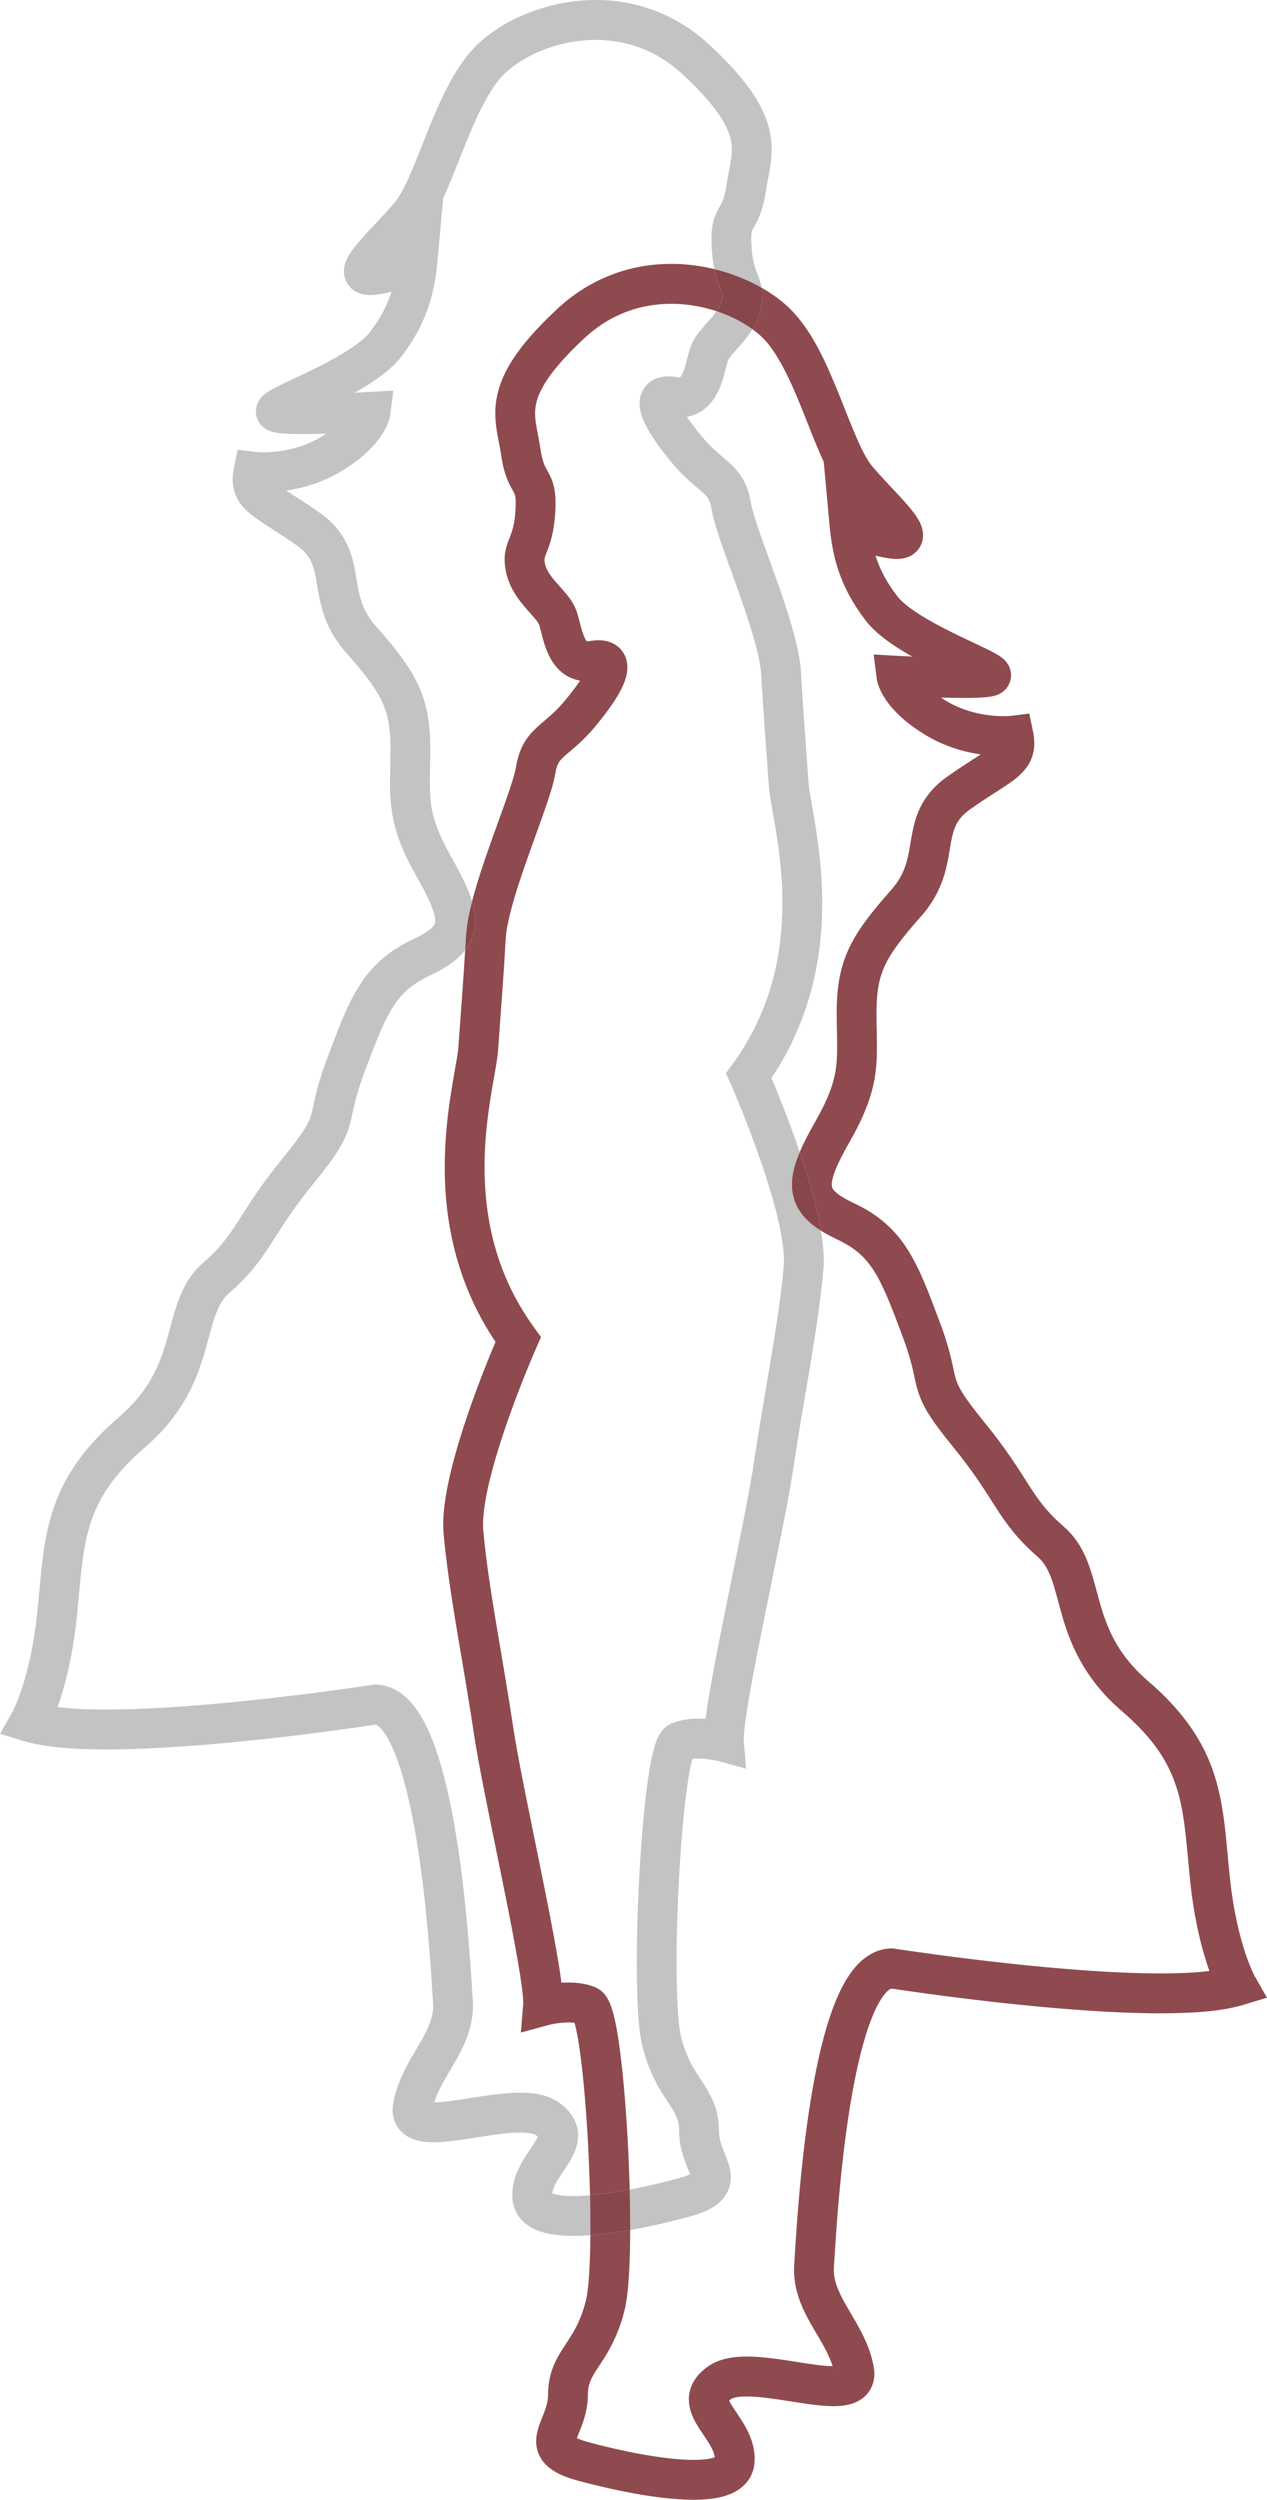 <svg xmlns="http://www.w3.org/2000/svg" width="71" height="140" viewBox="0 0 71 140" fill="none"><g clip-path="url(#clip0_2_15)"><path d="M38.721 121.94L35.315 124.895V124.714C35.315 124.045 35.306 123.342 35.286 122.625C36.297 122.434 37.286 122.198 38.042 121.989C38.332 121.912 38.54 121.831 38.668 121.77C38.616 121.63 38.534 121.414 38.432 121.162C38.26 120.711 38.057 120.099 38.057 119.358C38.054 119 38.001 118.789 37.912 118.565C37.783 118.234 37.491 117.84 37.101 117.22C36.716 116.6 36.288 115.766 35.999 114.597C35.87 114.071 35.803 113.43 35.753 112.64C35.706 111.854 35.684 110.934 35.684 109.936C35.684 107.394 35.823 104.354 36.054 101.879C36.17 100.64 36.307 99.549 36.469 98.704C36.552 98.277 36.637 97.919 36.751 97.594C36.809 97.432 36.872 97.277 36.977 97.107C37.087 96.942 37.222 96.714 37.617 96.529C38.157 96.3 38.677 96.255 39.142 96.251C39.278 96.253 39.41 96.257 39.536 96.265C39.541 96.225 39.548 96.182 39.553 96.137C39.783 94.424 40.34 91.669 40.901 88.913C41.461 86.166 42.025 83.421 42.252 81.879C42.818 78.067 43.65 74.016 43.918 70.905C43.925 70.814 43.931 70.71 43.931 70.596C43.932 69.913 43.761 68.9 43.483 67.823C43.068 66.199 42.431 64.403 41.897 63.027C41.631 62.336 41.39 61.751 41.218 61.341C41.131 61.133 41.061 60.971 41.015 60.861C40.967 60.752 40.942 60.697 40.942 60.697L40.68 60.105L41.06 59.583C43.261 56.553 43.842 53.363 43.845 50.582C43.845 49.115 43.68 47.771 43.501 46.654C43.412 46.093 43.32 45.59 43.243 45.145C43.168 44.699 43.104 44.321 43.08 43.966C42.941 41.885 42.801 40.337 42.66 37.803C42.636 37.325 42.482 36.582 42.245 35.761C41.894 34.522 41.371 33.083 40.905 31.795C40.672 31.148 40.453 30.541 40.275 29.998C40.097 29.454 39.958 28.993 39.885 28.562C39.829 28.233 39.761 28.064 39.698 27.953C39.65 27.865 39.598 27.796 39.503 27.7C39.235 27.408 38.49 26.926 37.618 25.88C37.161 25.329 36.755 24.789 36.441 24.275C36.282 24.016 36.147 23.765 36.039 23.501C35.934 23.234 35.845 22.962 35.841 22.6C35.841 22.427 35.866 22.231 35.947 22.023C36.061 21.708 36.341 21.405 36.635 21.261C36.931 21.113 37.207 21.078 37.455 21.078C37.634 21.078 37.804 21.096 37.977 21.129L38.081 21.139L38.108 21.137L38.196 21.019C38.272 20.889 38.358 20.652 38.431 20.381C38.508 20.109 38.569 19.814 38.672 19.5C38.809 19.093 39.02 18.796 39.219 18.545C39.522 18.167 39.823 17.868 40.044 17.582C40.084 17.531 40.122 17.48 40.157 17.431C40.323 17.486 40.486 17.545 40.643 17.61C41.227 17.844 41.747 18.136 42.166 18.437C41.944 18.805 41.69 19.102 41.475 19.352C41.268 19.587 41.085 19.782 40.965 19.937C40.841 20.089 40.79 20.192 40.789 20.207C40.749 20.321 40.69 20.562 40.618 20.843C40.502 21.267 40.362 21.798 40.008 22.33C39.829 22.594 39.583 22.863 39.246 23.064C39.023 23.198 38.763 23.293 38.492 23.34C38.712 23.671 39.004 24.053 39.332 24.448C39.954 25.193 40.391 25.482 40.902 25.947C41.156 26.179 41.43 26.471 41.645 26.857C41.861 27.241 42.002 27.686 42.086 28.194C42.128 28.464 42.315 29.092 42.572 29.828C42.96 30.943 43.501 32.366 43.963 33.764C44.424 35.17 44.817 36.519 44.888 37.679C45.027 40.178 45.165 41.705 45.306 43.817C45.316 43.999 45.367 44.34 45.442 44.762C45.664 46.053 46.076 48.133 46.076 50.582C46.08 53.514 45.475 57.031 43.232 60.371C43.527 61.071 44.038 62.322 44.554 63.769C44.641 64.015 44.73 64.265 44.816 64.52C44.795 64.569 44.775 64.618 44.756 64.669C44.531 65.232 44.38 65.77 44.378 66.343C44.377 66.689 44.44 67.046 44.576 67.376C44.711 67.705 44.914 67.997 45.149 68.245C45.403 68.507 45.686 68.727 46.002 68.924C46.097 69.491 46.156 70.037 46.161 70.553V70.657C46.16 70.805 46.153 70.954 46.14 71.1C45.851 74.418 45.01 78.474 44.46 82.206C44.178 84.108 43.479 87.416 42.849 90.535C42.534 92.09 42.236 93.593 42.02 94.824C41.913 95.44 41.825 95.989 41.765 96.434C41.705 96.876 41.676 97.231 41.677 97.393L41.679 97.462L41.812 99.055L40.275 98.634H40.274C40.231 98.622 39.672 98.488 39.158 98.488H39.117C39.005 98.488 38.896 98.496 38.8 98.509C38.786 98.561 38.769 98.622 38.755 98.685C38.531 99.59 38.306 101.451 38.157 103.527C38.005 105.612 37.914 107.95 37.914 109.936C37.914 110.899 37.936 111.781 37.98 112.504C38.022 113.222 38.095 113.794 38.163 114.057C38.479 115.292 38.88 115.865 39.321 116.541C39.54 116.879 39.782 117.247 39.976 117.714C40.17 118.179 40.29 118.736 40.288 119.358C40.288 119.707 40.39 120.043 40.543 120.433C40.619 120.628 40.707 120.833 40.788 121.071C40.868 121.308 40.95 121.585 40.952 121.94C40.954 122.192 40.901 122.487 40.767 122.755C40.566 123.163 40.231 123.456 39.88 123.658C39.523 123.863 39.123 124.009 38.63 124.145H38.629C37.716 124.393 36.536 124.68 35.315 124.895M32.178 125.222H32.095C31.383 125.216 30.727 125.155 30.101 124.911C29.785 124.783 29.464 124.596 29.195 124.291C28.925 123.993 28.743 123.566 28.718 123.15L28.709 122.93C28.709 122.385 28.856 121.906 29.036 121.507C29.311 120.908 29.659 120.451 29.888 120.098C30.003 119.921 30.089 119.774 30.13 119.681L30.138 119.661C30.112 119.638 30.078 119.61 30.031 119.577C30.012 119.563 29.931 119.52 29.776 119.488C29.623 119.457 29.409 119.437 29.155 119.437H29.133C28.497 119.437 27.647 119.559 26.798 119.693C25.935 119.827 25.082 119.974 24.296 119.98C23.852 119.971 23.414 119.947 22.922 119.699C22.679 119.575 22.424 119.366 22.25 119.079C22.073 118.795 21.998 118.46 22.001 118.165C22.001 118.023 22.016 117.885 22.041 117.755C22.297 116.41 22.96 115.408 23.451 114.56C23.701 114.136 23.913 113.748 24.054 113.384C24.197 113.02 24.271 112.691 24.273 112.333L24.266 112.165V112.167C24.19 111.033 23.979 106.953 23.362 103.17C23.057 101.284 22.642 99.473 22.136 98.22C21.888 97.594 21.612 97.114 21.384 96.856C21.27 96.724 21.174 96.649 21.113 96.616L21.041 96.59C19.759 96.785 11.722 97.974 5.97 97.978C4.142 97.974 2.559 97.87 1.34 97.509L0 97.102L0.694 95.883C0.757 95.767 1.71 93.957 2.087 90.314C2.296 88.331 2.356 86.55 2.916 84.732C3.474 82.915 4.58 81.148 6.654 79.378C8.404 77.858 8.933 76.456 9.358 75.009C9.567 74.286 9.729 73.556 10.002 72.819C10.273 72.087 10.686 71.325 11.39 70.716C12.348 69.879 12.763 69.291 13.327 68.422C13.888 67.554 14.563 66.43 15.86 64.846C16.472 64.094 16.846 63.584 17.071 63.22C17.403 62.665 17.428 62.513 17.553 61.966C17.67 61.426 17.834 60.603 18.327 59.291C18.958 57.614 19.429 56.326 20.126 55.219C20.817 54.107 21.79 53.235 23.126 52.616C23.719 52.339 24.083 52.087 24.233 51.925L24.359 51.744L24.389 51.565C24.39 51.417 24.339 51.132 24.173 50.724C24.009 50.316 23.741 49.789 23.377 49.151C22.743 48.04 22.352 47.132 22.128 46.274C21.903 45.418 21.855 44.64 21.856 43.868C21.857 43.263 21.882 42.651 21.882 41.934C21.878 40.696 21.73 39.975 21.381 39.24C21.033 38.504 20.406 37.696 19.372 36.525C18.749 35.82 18.369 35.089 18.145 34.416C17.811 33.398 17.773 32.551 17.615 31.967C17.54 31.673 17.451 31.443 17.312 31.226C17.173 31.01 16.979 30.793 16.637 30.549C15.623 29.832 14.883 29.417 14.265 28.966C13.959 28.737 13.663 28.489 13.418 28.127C13.171 27.767 13.031 27.288 13.039 26.847C13.039 26.623 13.065 26.408 13.11 26.195L13.318 25.185L14.34 25.313C14.369 25.315 14.523 25.329 14.766 25.329H14.793C15.477 25.329 16.786 25.197 17.961 24.484C18.071 24.419 18.174 24.354 18.271 24.289C17.826 24.301 17.376 24.309 16.965 24.309C16.557 24.309 16.188 24.301 15.875 24.279C15.717 24.269 15.575 24.253 15.42 24.224C15.341 24.207 15.261 24.191 15.152 24.152C15.044 24.108 14.903 24.069 14.678 23.858H14.679C14.496 23.691 14.33 23.344 14.341 23.041C14.346 22.698 14.471 22.495 14.552 22.371C14.721 22.139 14.829 22.078 14.928 22.001C15.112 21.873 15.279 21.786 15.486 21.68C16.185 21.324 17.29 20.843 18.353 20.278C18.882 19.997 19.394 19.699 19.815 19.404C20.236 19.114 20.564 18.819 20.718 18.612C21.344 17.795 21.695 17.084 21.919 16.397C21.924 16.381 21.931 16.362 21.936 16.346C21.714 16.399 21.474 16.448 21.215 16.486C21.055 16.511 20.904 16.525 20.743 16.525C20.509 16.519 20.233 16.511 19.88 16.299C19.708 16.194 19.531 16.017 19.422 15.805C19.311 15.594 19.273 15.373 19.274 15.194C19.279 14.848 19.376 14.639 19.459 14.461C19.614 14.158 19.794 13.926 20.003 13.672C20.314 13.298 20.687 12.904 21.067 12.499C21.446 12.095 21.831 11.683 22.14 11.311C22.365 11.049 22.669 10.496 22.968 9.809C23.425 8.773 23.903 7.436 24.475 6.131C25.054 4.827 25.708 3.545 26.67 2.572C27.399 1.845 28.377 1.221 29.524 0.756C30.649 0.305 31.939 0.012 33.305 0H33.503C35.594 0.019 37.869 0.741 39.793 2.543C41.109 3.773 41.958 4.793 42.499 5.743C43.041 6.686 43.249 7.588 43.244 8.375C43.236 9.318 43.007 10.029 42.927 10.647C42.851 11.177 42.748 11.587 42.626 11.922C42.441 12.429 42.227 12.736 42.181 12.845L42.129 12.997C42.113 13.067 42.098 13.182 42.098 13.386L42.101 13.527C42.134 14.446 42.254 14.829 42.366 15.145C42.424 15.306 42.497 15.466 42.575 15.698C42.616 15.82 42.655 15.962 42.681 16.117C42.306 15.903 41.902 15.708 41.474 15.535C41.019 15.35 40.535 15.194 40.031 15.072C39.949 14.676 39.888 14.194 39.871 13.599L39.866 13.386C39.866 12.965 39.911 12.606 40.009 12.287C40.081 12.05 40.178 11.851 40.255 11.709C40.376 11.49 40.438 11.388 40.507 11.22C40.574 11.049 40.651 10.795 40.718 10.332C40.845 9.486 41.02 8.889 41.012 8.375C41.007 7.94 40.934 7.517 40.56 6.849C40.186 6.186 39.488 5.313 38.273 4.181C36.735 2.753 35.038 2.241 33.388 2.235H33.383C32.304 2.235 31.256 2.468 30.356 2.832C29.455 3.192 28.707 3.69 28.248 4.152C27.431 4.949 26.661 6.599 26.002 8.267C25.667 9.105 25.346 9.945 25.01 10.712C24.951 10.842 24.895 10.968 24.836 11.094L24.527 14.503C24.454 15.306 24.34 16.169 24.04 17.09C23.742 18.01 23.255 18.975 22.487 19.977C22.003 20.597 21.364 21.072 20.668 21.521C20.411 21.684 20.145 21.842 19.878 21.993C20.374 21.971 20.704 21.95 20.705 21.95L22.039 21.877L21.873 23.206C21.855 23.364 21.758 23.826 21.358 24.413C20.959 25 20.27 25.705 19.109 26.402C18.018 27.055 16.925 27.347 16.039 27.475C16.497 27.771 17.138 28.166 17.924 28.722C18.653 29.232 19.156 29.854 19.452 30.49C19.677 30.966 19.791 31.429 19.875 31.849C19.997 32.486 20.057 33.034 20.207 33.534C20.357 34.036 20.57 34.501 21.045 35.046C22.103 36.251 22.87 37.189 23.392 38.27C23.917 39.353 24.116 40.517 24.113 41.934C24.113 42.704 24.086 43.33 24.087 43.869C24.087 44.561 24.126 45.092 24.286 45.705C24.447 46.319 24.743 47.04 25.314 48.042C25.704 48.727 26.015 49.326 26.243 49.889C26.323 50.092 26.395 50.293 26.453 50.492C26.275 51.188 26.146 51.844 26.111 52.457C26.096 52.719 26.082 52.969 26.067 53.209C25.894 53.437 25.689 53.636 25.471 53.81C25.07 54.13 24.61 54.386 24.076 54.64C23.042 55.139 22.527 55.617 22.01 56.415C21.499 57.216 21.041 58.396 20.416 60.075C19.817 61.684 19.826 62.19 19.589 63.033C19.471 63.452 19.276 63.903 18.966 64.399C18.654 64.901 18.229 65.474 17.586 66.26C16.372 67.749 15.792 68.721 15.202 69.637C14.616 70.55 13.984 71.429 12.851 72.406C12.51 72.705 12.295 73.063 12.092 73.603C11.785 74.402 11.59 75.564 11.085 76.893C10.58 78.22 9.715 79.699 8.105 81.075C6.274 82.659 5.499 83.968 5.045 85.399C4.595 86.831 4.516 88.473 4.307 90.545C4.068 92.86 3.606 94.542 3.228 95.607C3.968 95.694 4.883 95.741 5.881 95.741H5.981C8.953 95.741 12.693 95.395 15.67 95.048C17.162 94.875 18.465 94.701 19.394 94.571C19.859 94.506 20.23 94.453 20.484 94.414C20.738 94.376 20.873 94.355 20.873 94.355L20.981 94.339L21.09 94.343C21.498 94.359 21.89 94.483 22.221 94.674C22.843 95.038 23.269 95.576 23.63 96.186C24.252 97.257 24.684 98.624 25.044 100.146C25.577 102.424 25.912 105.037 26.129 107.266C26.348 109.493 26.447 111.342 26.493 112.015V112.017C26.5 112.122 26.503 112.228 26.503 112.334C26.504 113.022 26.348 113.652 26.13 114.203C25.803 115.032 25.354 115.708 24.993 116.345C24.712 116.83 24.482 117.283 24.339 117.742C24.829 117.739 25.616 117.618 26.452 117.485C27.322 117.35 28.254 117.202 29.147 117.2C29.511 117.2 29.872 117.224 30.233 117.299C30.591 117.377 30.957 117.503 31.302 117.74C31.613 117.956 31.884 118.21 32.086 118.533C32.291 118.852 32.4 119.244 32.397 119.6C32.391 120.132 32.208 120.534 32.033 120.863C31.76 121.355 31.451 121.745 31.242 122.103C31.059 122.408 30.966 122.652 30.945 122.841C31.005 122.863 31.092 122.891 31.206 122.912C31.433 122.958 31.751 122.987 32.121 122.987H32.163C32.441 122.987 32.744 122.971 33.063 122.944C33.077 123.554 33.084 124.149 33.084 124.714C33.084 124.872 33.084 125.029 33.082 125.184C32.774 125.206 32.471 125.22 32.178 125.222Z" fill="#C3C3C3"></path><path d="M33.063 122.944C33.016 120.906 32.894 118.706 32.723 116.867C32.612 115.674 32.478 114.628 32.339 113.904C32.291 113.654 32.241 113.441 32.198 113.286C32.102 113.274 31.994 113.266 31.881 113.266H31.851C31.574 113.266 31.276 113.305 31.059 113.341C30.95 113.362 30.86 113.38 30.801 113.396L30.736 113.411L30.724 113.415L29.188 113.833L29.319 112.242L29.322 112.171C29.323 112.009 29.294 111.657 29.234 111.212C29.026 109.643 28.471 106.882 27.912 104.139C27.351 101.388 26.786 98.653 26.539 96.987C25.989 93.252 25.149 89.196 24.858 85.878C24.844 85.713 24.837 85.545 24.837 85.376C24.84 84.36 25.054 83.229 25.354 82.046C26.051 79.331 27.248 76.379 27.767 75.152C25.523 71.809 24.919 68.294 24.922 65.36C24.922 63.726 25.105 62.261 25.294 61.078C25.388 60.489 25.483 59.969 25.556 59.54C25.631 59.118 25.682 58.777 25.692 58.594C25.819 56.704 25.944 55.282 26.067 53.209C26.21 53.024 26.33 52.819 26.421 52.595C26.557 52.268 26.621 51.911 26.62 51.565C26.619 51.199 26.556 50.846 26.454 50.492C26.501 50.305 26.553 50.116 26.607 49.923C26.993 48.57 27.532 47.099 27.996 45.813C28.229 45.171 28.441 44.576 28.605 44.078C28.768 43.584 28.881 43.171 28.913 42.972C28.997 42.464 29.138 42.019 29.354 41.635C29.515 41.349 29.711 41.107 29.904 40.912C30.498 40.323 30.97 40.066 31.666 39.227C31.994 38.833 32.286 38.449 32.506 38.12C32.099 38.047 31.722 37.864 31.445 37.622C30.887 37.13 30.672 36.553 30.512 36.078C30.362 35.601 30.273 35.164 30.21 34.985C30.208 34.97 30.157 34.867 30.034 34.715C29.852 34.481 29.533 34.162 29.202 33.743C28.874 33.327 28.524 32.782 28.366 32.079C28.31 31.825 28.278 31.579 28.278 31.341C28.276 31.012 28.345 30.706 28.424 30.478C28.544 30.127 28.639 29.948 28.718 29.665C28.796 29.387 28.876 28.991 28.898 28.306V28.308L28.901 28.164C28.9 27.892 28.874 27.779 28.856 27.719L28.78 27.55C28.713 27.422 28.558 27.176 28.419 26.822C28.277 26.467 28.157 26.02 28.073 25.426C27.992 24.807 27.762 24.096 27.755 23.153C27.749 22.366 27.958 21.465 28.499 20.521C29.04 19.573 29.89 18.553 31.206 17.321C33.14 15.511 35.428 14.79 37.529 14.779H37.654C38.481 14.781 39.279 14.889 40.031 15.072C40.063 15.228 40.099 15.373 40.138 15.505C40.273 15.97 40.42 16.275 40.458 16.403L40.489 16.564C40.489 16.606 40.483 16.683 40.454 16.815C40.411 17.01 40.314 17.209 40.157 17.431C39.374 17.173 38.504 17.014 37.615 17.014H37.611C35.961 17.02 34.263 17.531 32.726 18.959C31.511 20.091 30.814 20.964 30.438 21.627C30.066 22.295 29.991 22.718 29.985 23.153C29.978 23.667 30.153 24.264 30.28 25.11C30.34 25.52 30.408 25.77 30.47 25.936C30.558 26.187 30.642 26.282 30.825 26.648C30.912 26.825 31 27.056 31.053 27.312C31.108 27.57 31.131 27.846 31.131 28.164L31.129 28.377C31.097 29.483 30.908 30.209 30.727 30.694C30.639 30.931 30.568 31.096 30.54 31.183L30.51 31.341C30.51 31.386 30.515 31.462 30.544 31.593C30.609 31.908 30.838 32.246 31.199 32.652C31.377 32.855 31.578 33.069 31.779 33.32C31.979 33.574 32.19 33.873 32.326 34.277C32.417 34.552 32.473 34.808 32.538 35.05C32.629 35.413 32.749 35.732 32.837 35.852L32.883 35.911L32.889 35.915L32.917 35.917L33.021 35.907C33.194 35.875 33.365 35.856 33.543 35.856C33.866 35.858 34.273 35.917 34.648 36.23C34.829 36.383 34.972 36.594 35.052 36.801C35.132 37.008 35.157 37.206 35.157 37.378C35.153 37.74 35.063 38.014 34.96 38.279C34.637 39.05 34.066 39.822 33.38 40.658C32.606 41.59 31.928 42.07 31.604 42.373C31.438 42.527 31.364 42.617 31.3 42.728C31.236 42.844 31.169 43.011 31.114 43.34C31.015 43.909 30.803 44.557 30.533 45.341C30.129 46.503 29.595 47.909 29.154 49.246C28.71 50.571 28.372 51.856 28.338 52.583C28.198 55.115 28.057 56.663 27.919 58.744C27.894 59.102 27.832 59.477 27.755 59.924C27.525 61.247 27.153 63.157 27.153 65.36C27.156 68.143 27.737 71.332 29.939 74.361L30.319 74.883L30.056 75.475C30.056 75.475 30.011 75.574 29.93 75.767C29.642 76.438 28.913 78.185 28.264 80.109C27.94 81.07 27.636 82.076 27.416 83.003C27.196 83.925 27.067 84.777 27.069 85.376C27.069 85.49 27.073 85.591 27.08 85.683C27.348 88.794 28.181 92.845 28.746 96.659C29.006 98.421 29.705 101.749 30.337 104.868C30.653 106.431 30.952 107.948 31.175 109.217C31.288 109.851 31.38 110.424 31.445 110.915C31.451 110.96 31.456 111.003 31.462 111.043C31.588 111.035 31.721 111.031 31.857 111.031C32.321 111.033 32.841 111.08 33.381 111.307C33.776 111.492 33.912 111.72 34.023 111.885C34.211 112.204 34.289 112.48 34.383 112.821C34.534 113.408 34.658 114.158 34.769 115.048C35.032 117.139 35.218 119.984 35.287 122.625C34.528 122.767 33.758 122.885 33.063 122.944ZM46.758 132.907L46.765 132.945C46.765 132.943 46.764 132.941 46.764 132.939L46.759 132.908C46.758 132.908 46.758 132.907 46.758 132.907ZM38.927 140H38.82C36.718 139.984 34.079 139.386 32.369 138.925H32.368C31.713 138.74 31.216 138.549 30.778 138.204C30.561 138.029 30.364 137.803 30.232 137.535C30.099 137.265 30.045 136.972 30.046 136.721C30.049 136.363 30.131 136.087 30.21 135.849C30.333 135.493 30.467 135.207 30.56 134.928C30.654 134.652 30.71 134.4 30.71 134.136C30.709 133.516 30.829 132.959 31.023 132.492C31.32 131.787 31.697 131.322 32.001 130.822C32.311 130.316 32.601 129.761 32.835 128.835C32.903 128.573 32.978 128 33.019 127.282C33.056 126.679 33.077 125.966 33.082 125.183C33.809 125.128 34.57 125.025 35.315 124.895C35.313 125.821 35.291 126.679 35.247 127.418C35.195 128.209 35.129 128.849 35.001 129.375C34.618 130.933 33.974 131.899 33.542 132.551C33.326 132.876 33.177 133.122 33.087 133.344C32.997 133.567 32.944 133.778 32.942 134.136C32.941 134.928 32.711 135.569 32.532 136.028C32.448 136.243 32.373 136.422 32.33 136.548C32.458 136.609 32.663 136.69 32.957 136.767C34.542 137.206 37.145 137.765 38.837 137.765H38.914C39.447 137.765 39.874 137.692 40.054 137.62C40.041 137.505 40.003 137.373 39.93 137.208C39.795 136.901 39.529 136.527 39.246 136.103C39.106 135.888 38.96 135.656 38.835 135.381C38.712 135.107 38.604 134.774 38.602 134.378C38.599 134.024 38.709 133.63 38.912 133.311C39.114 132.988 39.385 132.736 39.697 132.518C40.041 132.281 40.407 132.153 40.767 132.08C41.126 132.003 41.487 131.978 41.851 131.978C42.743 131.98 43.677 132.128 44.546 132.263C45.383 132.397 46.17 132.517 46.66 132.52C46.454 131.862 46.063 131.212 45.623 130.47C45.359 130.019 45.086 129.536 44.867 128.981C44.651 128.43 44.495 127.802 44.495 127.112C44.495 127.008 44.499 126.9 44.507 126.795C44.581 125.689 44.794 121.524 45.434 117.588C45.759 115.613 46.181 113.695 46.792 112.165C47.102 111.399 47.452 110.724 47.93 110.167C48.17 109.891 48.447 109.643 48.778 109.452C49.108 109.261 49.5 109.135 49.908 109.121L50.018 109.117L50.125 109.133C50.125 109.133 50.261 109.155 50.515 109.192C52.284 109.458 59.795 110.521 65.007 110.521H65.117C66.116 110.521 67.03 110.474 67.77 110.385C67.393 109.32 66.931 107.638 66.692 105.322C66.484 103.253 66.403 101.609 65.952 100.177C65.499 98.746 64.724 97.437 62.894 95.855C60.739 94.02 59.943 91.998 59.496 90.405C59.269 89.607 59.108 88.916 58.907 88.381C58.703 87.843 58.488 87.486 58.147 87.184C57.014 86.207 56.382 85.328 55.797 84.415C55.207 83.501 54.627 82.527 53.413 81.038C52.77 80.252 52.343 79.681 52.032 79.179C51.56 78.435 51.38 77.783 51.265 77.218C51.141 76.649 51.03 76.056 50.582 74.855C49.957 73.177 49.499 71.996 48.988 71.193C48.471 70.395 47.956 69.917 46.922 69.418C46.589 69.259 46.283 69.1 46.002 68.924C45.912 68.387 45.788 67.834 45.644 67.268C45.409 66.35 45.119 65.413 44.816 64.521C45.037 63.998 45.328 63.446 45.684 62.82C46.256 61.818 46.552 61.095 46.714 60.483C46.873 59.87 46.91 59.339 46.911 58.644C46.911 58.106 46.886 57.48 46.886 56.712C46.882 55.295 47.082 54.13 47.606 53.048C48.128 51.967 48.895 51.029 49.954 49.824C50.376 49.34 50.589 48.917 50.74 48.478C50.967 47.824 51.002 47.091 51.22 46.195C51.333 45.75 51.506 45.266 51.808 44.797C52.108 44.327 52.53 43.884 53.075 43.5C53.858 42.948 54.503 42.549 54.959 42.251C54.073 42.125 52.98 41.832 51.89 41.18C50.728 40.483 50.039 39.778 49.641 39.191C49.242 38.604 49.143 38.142 49.126 37.984L48.96 36.655L50.294 36.73C50.295 36.73 50.626 36.746 51.121 36.771C50.704 36.537 50.293 36.288 49.909 36.019C49.379 35.647 48.896 35.251 48.511 34.753C47.743 33.753 47.256 32.79 46.958 31.868C46.658 30.948 46.545 30.084 46.472 29.281L46.162 25.872C46.104 25.746 46.047 25.62 45.99 25.49C45.486 24.344 45.013 23.019 44.482 21.812C43.957 20.605 43.357 19.528 42.75 18.93C42.589 18.768 42.392 18.602 42.165 18.437C42.361 18.116 42.532 17.742 42.632 17.301C42.689 17.045 42.72 16.801 42.72 16.564C42.721 16.407 42.706 16.257 42.681 16.116C43.316 16.478 43.871 16.893 44.328 17.35C45.602 18.65 46.366 20.495 47.066 22.212C47.411 23.072 47.727 23.899 48.031 24.587C48.33 25.274 48.634 25.825 48.858 26.089C49.331 26.66 49.973 27.312 50.516 27.904C50.788 28.202 51.038 28.485 51.248 28.771C51.353 28.917 51.451 29.064 51.539 29.24C51.622 29.418 51.718 29.627 51.725 29.972C51.726 30.151 51.688 30.375 51.577 30.584C51.41 30.909 51.102 31.12 50.869 31.201C50.628 31.291 50.434 31.303 50.255 31.305C50.094 31.305 49.943 31.289 49.784 31.264C49.526 31.226 49.285 31.177 49.062 31.124C49.069 31.14 49.074 31.159 49.079 31.175C49.303 31.862 49.654 32.573 50.28 33.389C50.474 33.654 50.943 34.044 51.527 34.412C52.403 34.97 53.524 35.511 54.431 35.938C54.887 36.153 55.286 36.34 55.607 36.506C55.77 36.592 55.909 36.669 56.06 36.773C56.138 36.828 56.217 36.887 56.327 37.001C56.381 37.062 56.446 37.134 56.514 37.258C56.58 37.381 56.657 37.565 56.658 37.819C56.668 38.122 56.503 38.468 56.32 38.636C56.096 38.847 55.954 38.886 55.847 38.931C55.66 38.994 55.54 39.01 55.408 39.03C55.028 39.077 54.573 39.087 54.033 39.087C53.622 39.087 53.173 39.079 52.73 39.067C52.826 39.132 52.928 39.197 53.037 39.262C54.213 39.975 55.521 40.109 56.205 40.109H56.229C56.38 40.109 56.496 40.103 56.57 40.097L56.649 40.091H56.66L57.679 39.963L57.889 40.973C57.932 41.186 57.96 41.404 57.96 41.627C57.967 42.066 57.827 42.545 57.58 42.905C57.205 43.447 56.752 43.74 56.244 44.081C55.73 44.419 55.12 44.791 54.361 45.327C53.906 45.657 53.712 45.924 53.563 46.227C53.454 46.457 53.378 46.725 53.313 47.06C53.212 47.558 53.148 48.202 52.932 48.944C52.718 49.683 52.328 50.511 51.627 51.303C50.592 52.474 49.967 53.282 49.617 54.017C49.269 54.753 49.121 55.472 49.116 56.712C49.116 57.429 49.142 58.041 49.142 58.644C49.143 59.416 49.096 60.195 48.87 61.052C48.646 61.908 48.255 62.818 47.622 63.929C47.256 64.567 46.988 65.094 46.825 65.502C46.659 65.912 46.606 66.195 46.61 66.343L46.639 66.522C46.666 66.585 46.722 66.682 46.918 66.841C47.108 66.995 47.429 67.186 47.871 67.394C49.208 68.013 50.181 68.885 50.871 69.997C51.569 71.106 52.042 72.392 52.672 74.069C53.328 75.816 53.405 76.706 53.553 77.189C53.625 77.435 53.702 77.63 53.928 77.998C54.152 78.362 54.526 78.872 55.14 79.624C56.435 81.209 57.111 82.332 57.671 83.2C58.235 84.069 58.65 84.657 59.608 85.496C60.314 86.106 60.725 86.865 60.997 87.597C61.402 88.704 61.576 89.792 61.995 90.867C62.413 91.941 63.027 93.018 64.345 94.156C66.418 95.928 67.525 97.691 68.084 99.51C68.642 101.329 68.703 103.109 68.912 105.092C69.112 107.037 69.478 108.456 69.784 109.379C69.936 109.839 70.076 110.174 70.171 110.387C70.22 110.495 70.258 110.57 70.28 110.617L70.304 110.661V110.663L71 111.88L69.659 112.287C68.44 112.648 66.856 112.752 65.028 112.756C59.276 112.754 51.24 111.563 49.957 111.37L49.886 111.395C49.77 111.453 49.532 111.679 49.293 112.096C48.867 112.815 48.452 114.032 48.126 115.436C47.631 117.545 47.301 120.089 47.089 122.263C46.876 124.442 46.78 126.242 46.732 126.945L46.726 127.112C46.726 127.469 46.802 127.8 46.944 128.162C47.154 128.707 47.534 129.306 47.939 130.007C48.337 130.704 48.764 131.517 48.955 132.517L48.959 132.533C48.983 132.665 48.998 132.801 48.998 132.943C49 133.238 48.925 133.573 48.749 133.858C48.619 134.073 48.441 134.248 48.26 134.369C47.985 134.554 47.711 134.64 47.456 134.691C47.2 134.741 46.953 134.756 46.703 134.756C45.916 134.753 45.064 134.605 44.202 134.473C43.352 134.337 42.501 134.215 41.866 134.215H41.844C41.59 134.215 41.375 134.233 41.223 134.266C41.067 134.298 40.986 134.343 40.967 134.357L40.861 134.443C40.885 134.498 40.924 134.577 40.983 134.674C41.147 134.953 41.444 135.343 41.727 135.83C42.005 136.316 42.287 136.94 42.289 137.708L42.281 137.928C42.256 138.344 42.074 138.771 41.803 139.069C41.393 139.524 40.897 139.719 40.415 139.843C39.943 139.955 39.45 139.996 38.927 140Z" fill="#8E4A4E"></path><path d="M42.166 18.437C41.747 18.136 41.227 17.844 40.643 17.61C40.486 17.545 40.323 17.486 40.157 17.431C40.314 17.209 40.411 17.011 40.454 16.816C40.483 16.683 40.488 16.606 40.488 16.564L40.459 16.403C40.42 16.275 40.272 15.97 40.138 15.505C40.099 15.373 40.063 15.228 40.031 15.072C40.535 15.194 41.019 15.351 41.474 15.535C41.902 15.708 42.306 15.903 42.681 16.116C42.706 16.256 42.721 16.407 42.72 16.564C42.72 16.801 42.689 17.045 42.632 17.301C42.532 17.742 42.361 18.116 42.166 18.437ZM26.067 53.209C26.082 52.969 26.096 52.719 26.111 52.457C26.146 51.843 26.275 51.187 26.453 50.492C26.556 50.846 26.618 51.199 26.62 51.565C26.621 51.911 26.557 52.268 26.421 52.595C26.329 52.819 26.209 53.024 26.067 53.209ZM46.002 68.924C45.686 68.727 45.402 68.507 45.149 68.245C44.914 67.997 44.711 67.704 44.576 67.376C44.44 67.046 44.377 66.689 44.378 66.344C44.38 65.77 44.531 65.231 44.756 64.669C44.775 64.618 44.795 64.569 44.816 64.521C45.119 65.413 45.409 66.35 45.644 67.268C45.788 67.835 45.912 68.388 46.002 68.924ZM33.082 125.183C33.084 125.029 33.084 124.873 33.084 124.714C33.084 124.149 33.077 123.554 33.063 122.944C33.758 122.885 34.528 122.768 35.286 122.625C35.306 123.342 35.315 124.045 35.315 124.714V124.895C34.57 125.025 33.809 125.128 33.082 125.183Z" fill="#86464A"></path><path d="M48.959 132.533C48.958 132.527 48.956 132.523 48.955 132.517L48.949 132.486L48.959 132.533Z" fill="#8E4A4E"></path></g><defs><clipPath id="clip0_2_15"><rect width="71" height="140" fill="white"></rect></clipPath></defs></svg>